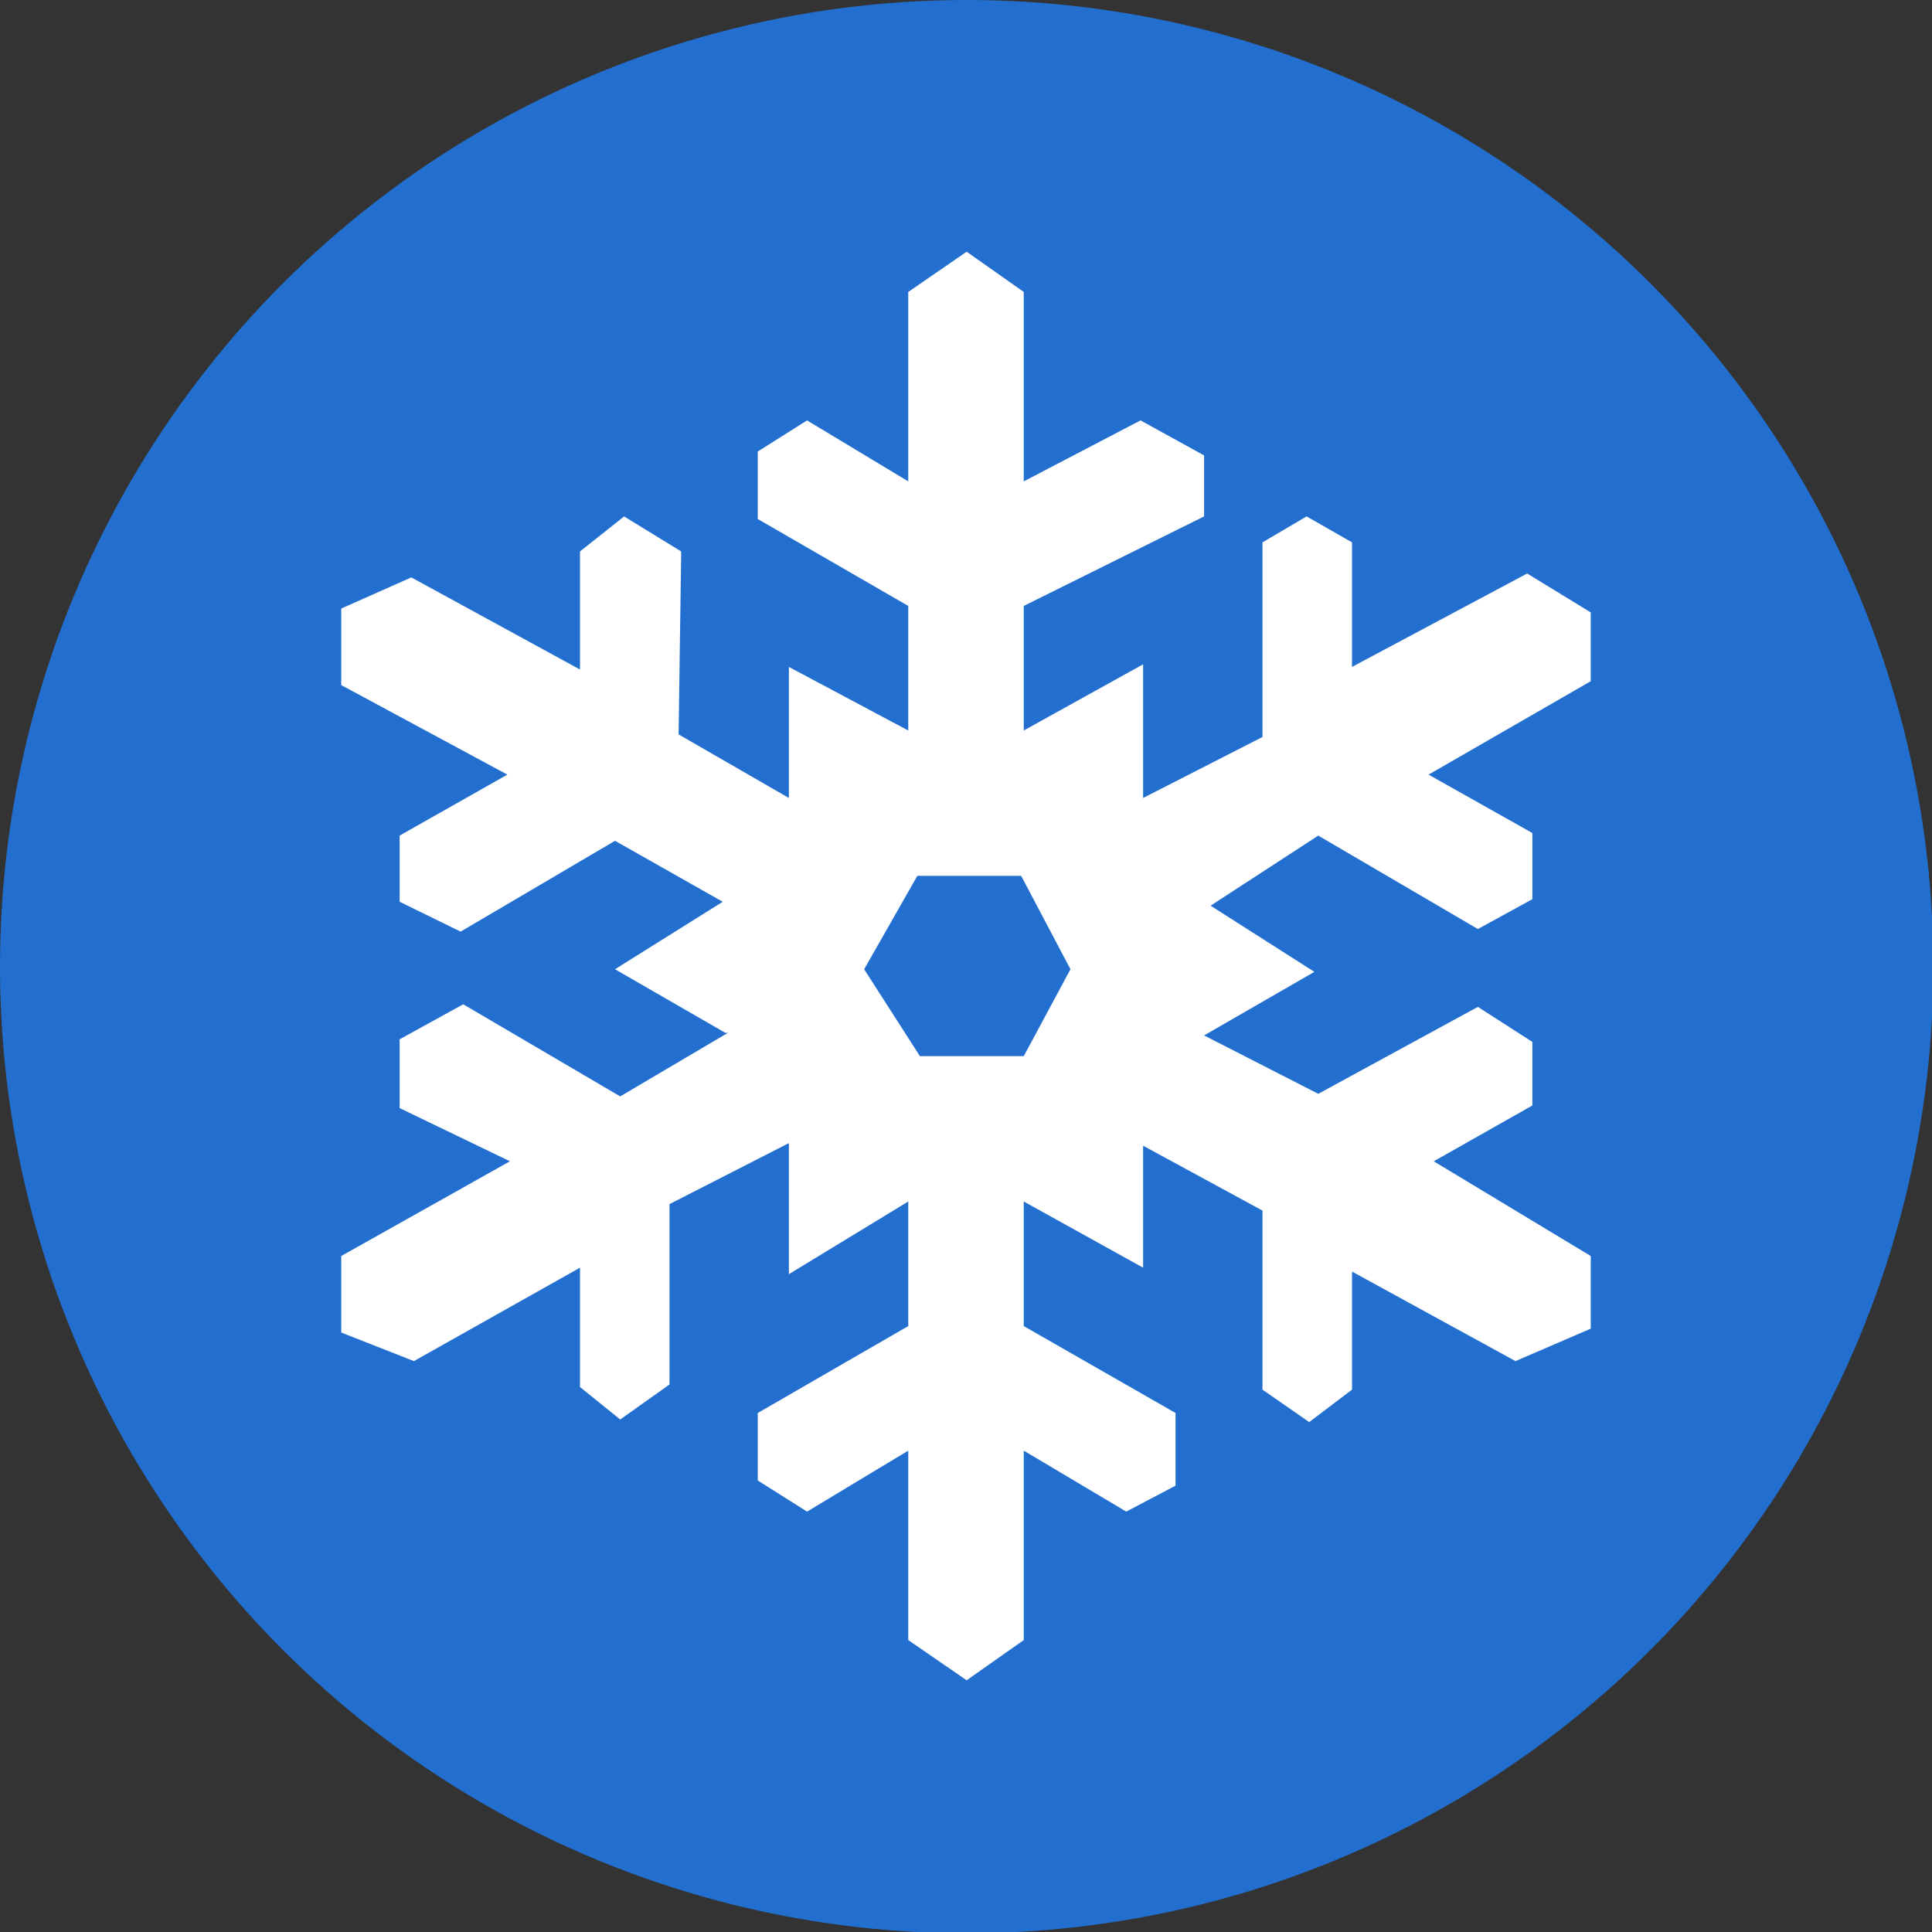 <?xml version="1.0" encoding="UTF-8"?>
<!DOCTYPE svg PUBLIC "-//W3C//DTD SVG 1.1//EN" "http://www.w3.org/Graphics/SVG/1.1/DTD/svg11.dtd">
<!-- Creator: CorelDRAW X7 -->
<svg xmlns="http://www.w3.org/2000/svg" xml:space="preserve" width="34.262mm" height="34.262mm" version="1.1" style="shape-rendering:geometricPrecision; text-rendering:geometricPrecision; image-rendering:optimizeQuality; fill-rule:evenodd; clip-rule:evenodd"
viewBox="0 0 1489 1489"
 xmlns:xlink="http://www.w3.org/1999/xlink">
 <rect x="0" y="0" width="1489" height="1489" fill="#333333" stroke="none"/>
 <defs>
  <style type="text/css">
   <![CDATA[
    .fil0 {fill:#226FCF}
    .fil1 {fill:white}
   ]]>
  </style>
 </defs>
 <g id="Warstwa_x0020_1">
  <g id="_1794767240976">
   <circle class="fil0" cx="745" cy="745" r="745"/>
   <path class="fil1" d="M1226 472l-49 -30 -135 72 0 -96 -35 -20 -34 20 0 150 -92 47 0 -103 -92 51 0 -96 139 -69 0 -47 -49 -27 -90 47 0 -146 -44 -31 -45 31 0 146 -78 -47 -38 24 0 52 116 67 0 96 -92 -49 0 101 -85 -49 2 -141 -44 -27 -34 27 0 91 -130 -71 -54 24 0 59 128 69 -83 47 0 51 47 23 119 -70 83 47 -83 52 85 49 2 0 -83 49 -121 -71 -49 27 0 53 85 41 -130 73 0 59 56 22 128 -72 0 92 31 25 38 -27 0 -139 92 -47 0 101 92 -56 0 96 -116 67 0 52 38 24 78 -47 0 146 45 31 44 -31 0 -146 79 47 38 -20 0 -56 -117 -67 0 -96 92 51 0 -94 92 50 0 138 36 25 33 -25 0 -91 126 69 58 -25 0 -56 -121 -73 76 -43 0 -49 -42 -27 -123 67 -88 -45 85 -49 -80 -51 83 -54 123 72 42 -23 0 -51 -80 -45 125 -72 0 -53zm-437 342l-80 0 -43 -67 41 -72 80 0 38 72 -36 67z"/>
  </g>
 </g>
</svg>
